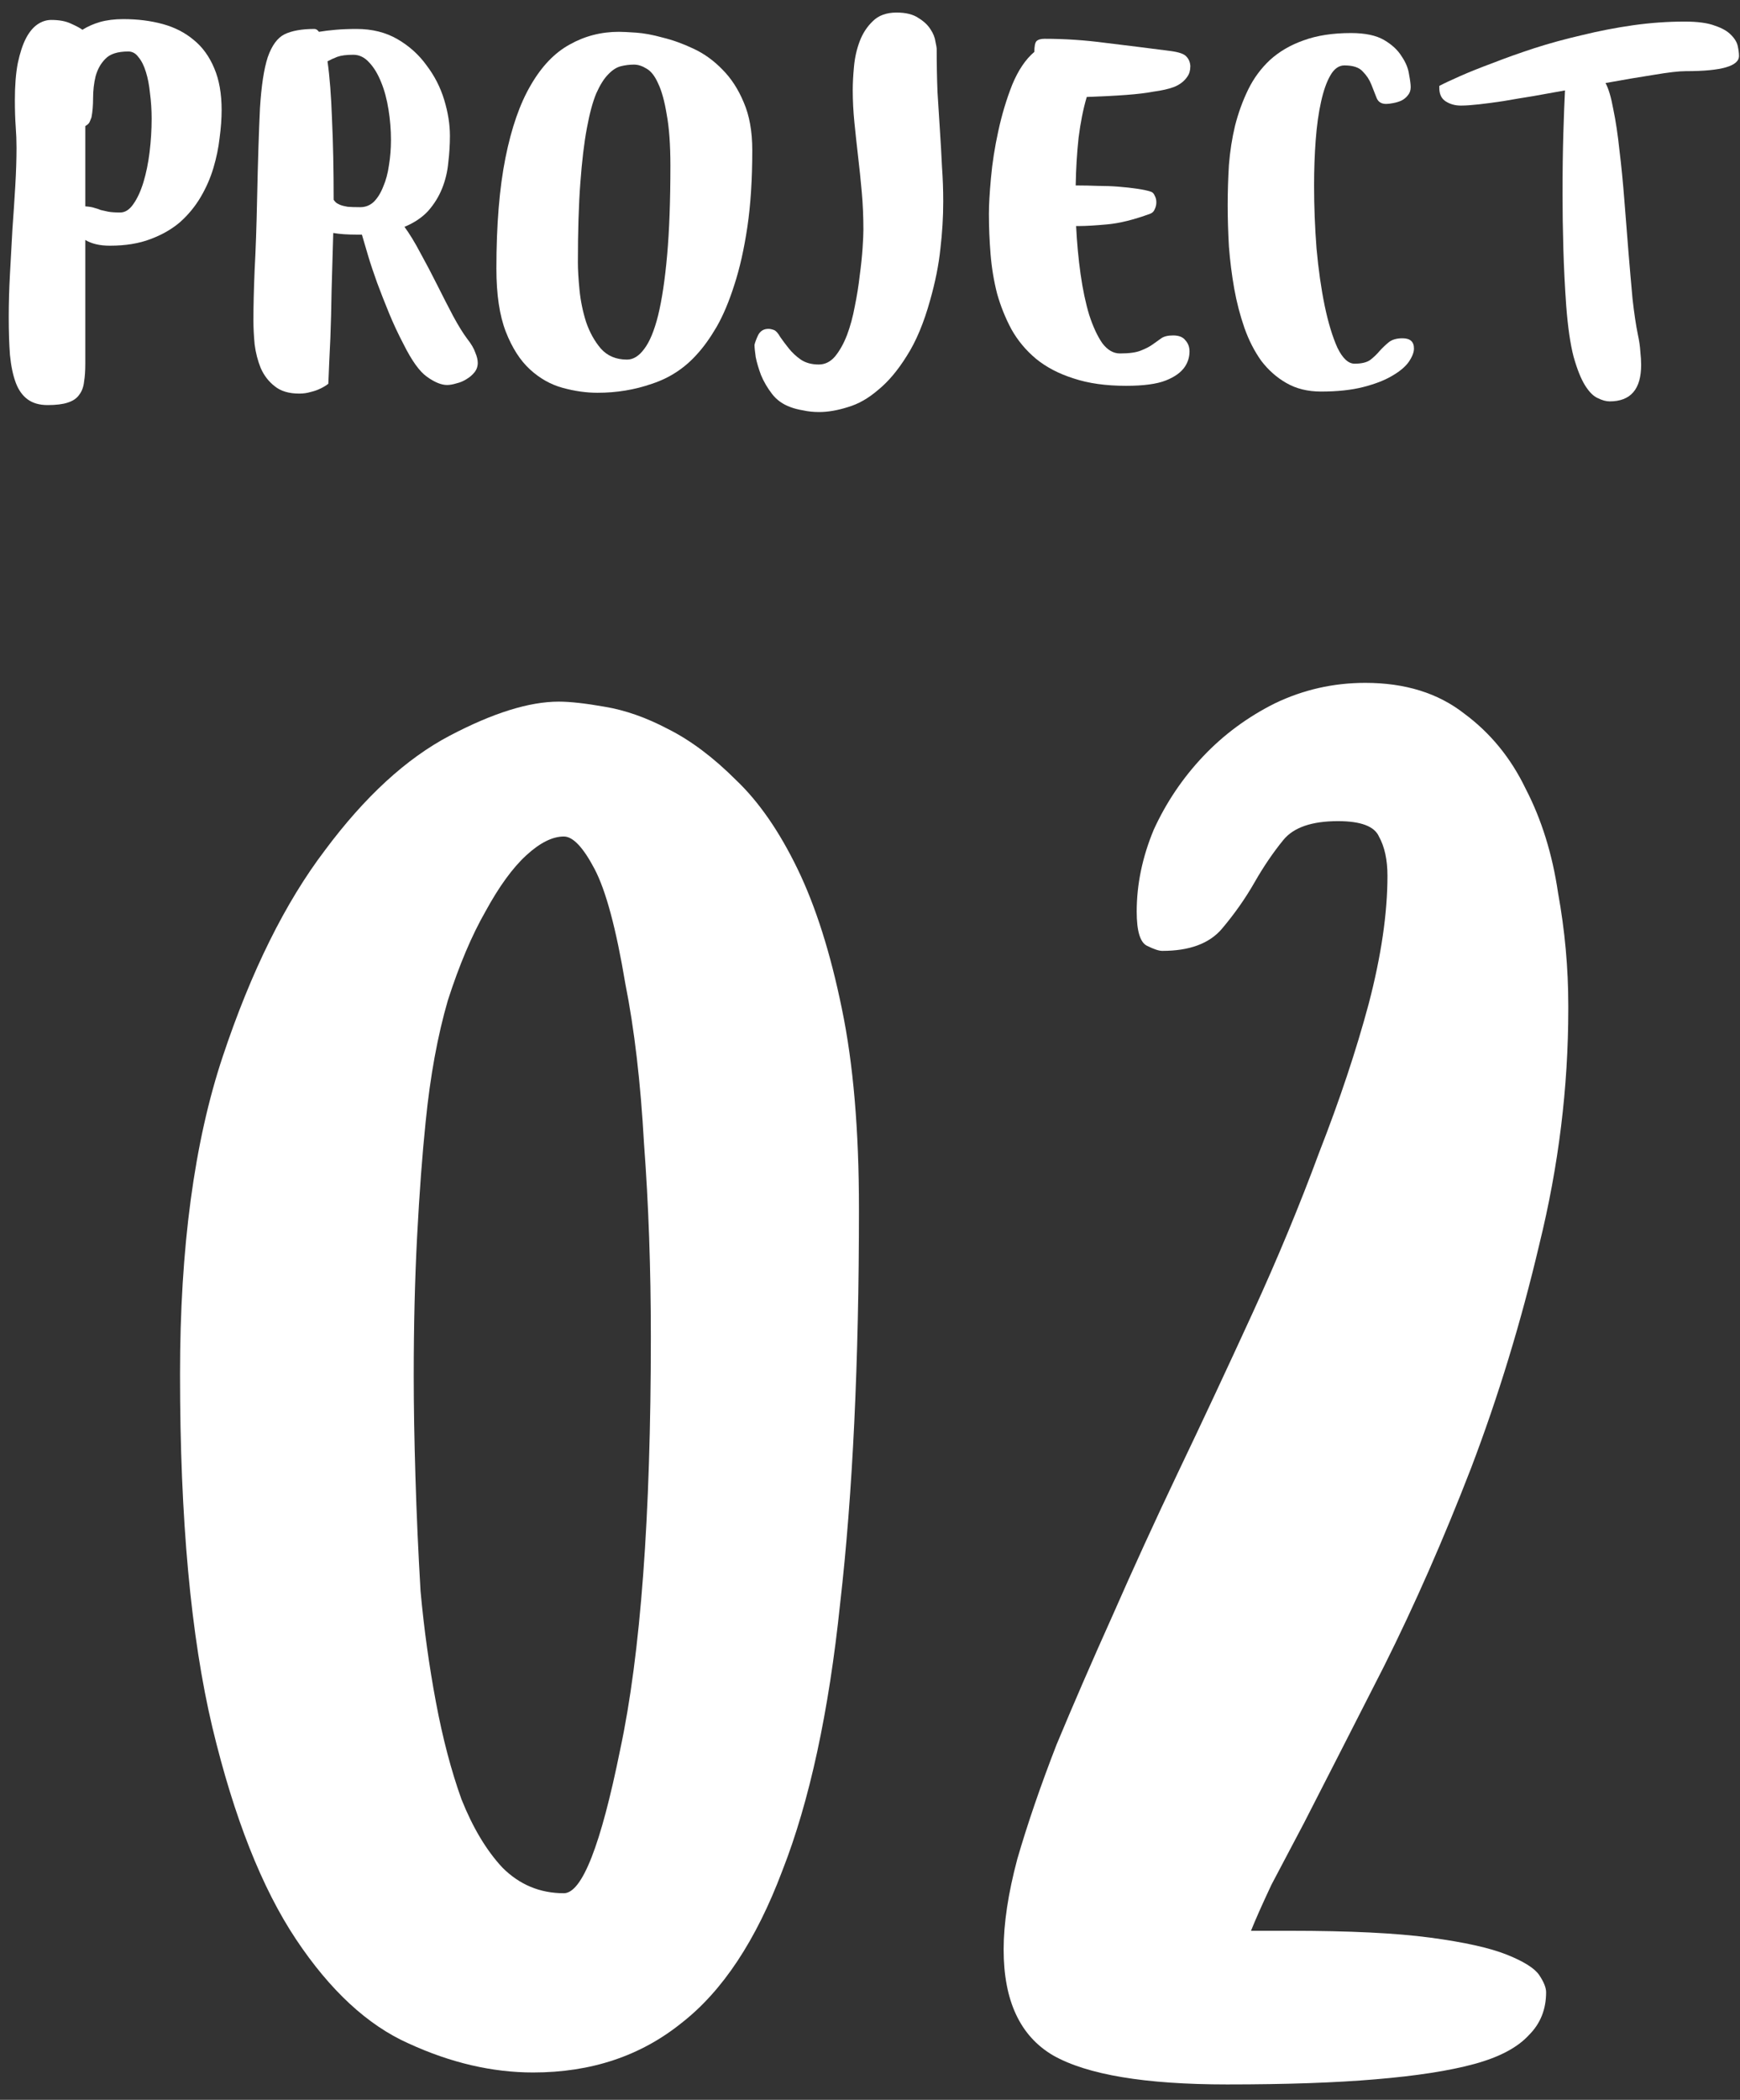 <svg width="102" height="123" viewBox="0 0 102 123" fill="none" xmlns="http://www.w3.org/2000/svg">
<rect x="0" y="0" width="102" height="123" fill="#333333" stroke="none"/>
<path d="M84.373 5.032C84.645 4.888 85.053 4.696 85.597 4.456C86.141 4.216 86.781 3.96 87.517 3.688C88.253 3.4 89.061 3.112 89.941 2.824C90.837 2.536 91.773 2.28 92.749 2.056C93.725 1.816 94.717 1.624 95.725 1.48C96.749 1.336 97.757 1.264 98.749 1.264C99.517 1.264 100.109 1.344 100.525 1.504C100.957 1.648 101.277 1.832 101.485 2.056C101.693 2.264 101.821 2.48 101.869 2.704C101.917 2.928 101.941 3.112 101.941 3.256V3.28C101.941 3.872 100.909 4.168 98.845 4.168H98.821C98.421 4.168 97.797 4.24 96.949 4.384C96.117 4.512 95.173 4.672 94.117 4.864C94.293 5.184 94.445 5.696 94.573 6.4C94.717 7.088 94.837 7.888 94.933 8.8C95.045 9.712 95.141 10.688 95.221 11.728C95.301 12.752 95.381 13.76 95.461 14.752C95.541 15.728 95.621 16.648 95.701 17.512C95.797 18.36 95.901 19.056 96.013 19.6C96.093 19.968 96.141 20.296 96.157 20.584C96.189 20.872 96.205 21.136 96.205 21.376C96.205 22.8 95.589 23.512 94.357 23.512C94.149 23.512 93.917 23.448 93.661 23.32C93.405 23.208 93.157 22.96 92.917 22.576C92.677 22.192 92.453 21.632 92.245 20.896C92.053 20.16 91.909 19.168 91.813 17.92C91.733 16.8 91.677 15.688 91.645 14.584C91.613 13.464 91.597 12.4 91.597 11.392C91.597 10.032 91.613 8.832 91.645 7.792C91.677 6.736 91.709 5.904 91.741 5.296C91.101 5.408 90.477 5.52 89.869 5.632C89.261 5.728 88.685 5.824 88.141 5.92C87.613 6 87.133 6.064 86.701 6.112C86.269 6.16 85.925 6.184 85.669 6.184H85.621C85.301 6.184 85.013 6.104 84.757 5.944C84.501 5.784 84.373 5.52 84.373 5.152V5.032Z" fill="white"/>
<path d="M77.44 22.936C76.656 22.936 75.976 22.768 75.4 22.432C74.84 22.112 74.352 21.68 73.936 21.136C73.536 20.576 73.208 19.936 72.952 19.216C72.696 18.48 72.496 17.712 72.352 16.912C72.208 16.096 72.104 15.272 72.04 14.44C71.992 13.592 71.968 12.784 71.968 12.016C71.968 11.248 71.992 10.464 72.04 9.664C72.104 8.864 72.224 8.096 72.4 7.36C72.592 6.608 72.848 5.904 73.168 5.248C73.488 4.592 73.912 4.016 74.44 3.52C74.984 3.024 75.64 2.64 76.408 2.368C77.192 2.08 78.12 1.936 79.192 1.936C80.024 1.936 80.672 2.072 81.136 2.344C81.6 2.616 81.944 2.936 82.168 3.304C82.408 3.656 82.552 4.008 82.6 4.36C82.664 4.696 82.696 4.944 82.696 5.104C82.696 5.296 82.64 5.456 82.528 5.584C82.432 5.712 82.304 5.816 82.144 5.896C82 5.96 81.84 6.008 81.664 6.04C81.504 6.072 81.368 6.088 81.256 6.088C80.984 6.088 80.8 5.976 80.704 5.752C80.608 5.512 80.504 5.248 80.392 4.96C80.28 4.672 80.112 4.416 79.888 4.192C79.68 3.952 79.32 3.832 78.808 3.832C78.488 3.832 78.216 4.024 77.992 4.408C77.768 4.792 77.584 5.312 77.44 5.968C77.296 6.608 77.192 7.352 77.128 8.2C77.064 9.048 77.032 9.936 77.032 10.864C77.032 12.08 77.08 13.312 77.176 14.56C77.288 15.792 77.448 16.912 77.656 17.92C77.864 18.912 78.112 19.728 78.4 20.368C78.704 20.992 79.04 21.304 79.408 21.304C79.808 21.304 80.112 21.232 80.32 21.088C80.528 20.928 80.712 20.752 80.872 20.56C81.048 20.368 81.224 20.2 81.4 20.056C81.592 19.896 81.864 19.816 82.216 19.816C82.664 19.816 82.888 20.016 82.888 20.416C82.888 20.64 82.784 20.904 82.576 21.208C82.368 21.496 82.04 21.768 81.592 22.024C81.16 22.28 80.6 22.496 79.912 22.672C79.224 22.848 78.4 22.936 77.44 22.936Z" fill="white"/>
<path d="M67.426 12.52C66.466 12.872 65.626 13.08 64.906 13.144C64.202 13.208 63.666 13.24 63.298 13.24H63.082C63.13 14.216 63.218 15.16 63.346 16.072C63.474 16.968 63.642 17.76 63.85 18.448C64.074 19.136 64.33 19.688 64.618 20.104C64.922 20.504 65.266 20.704 65.65 20.704C66.194 20.704 66.602 20.648 66.874 20.536C67.162 20.424 67.394 20.304 67.57 20.176C67.746 20.048 67.914 19.928 68.074 19.816C68.234 19.704 68.466 19.648 68.77 19.648C69.106 19.648 69.346 19.744 69.49 19.936C69.65 20.112 69.73 20.328 69.73 20.584C69.73 20.904 69.642 21.2 69.466 21.472C69.242 21.808 68.866 22.08 68.338 22.288C67.81 22.496 67.034 22.6 66.01 22.6C64.826 22.6 63.802 22.456 62.938 22.168C62.074 21.896 61.338 21.512 60.73 21.016C60.138 20.52 59.658 19.944 59.29 19.288C58.938 18.632 58.658 17.936 58.45 17.2C58.258 16.448 58.13 15.672 58.066 14.872C58.002 14.072 57.97 13.288 57.97 12.52C57.97 12.008 58.01 11.312 58.09 10.432C58.17 9.536 58.314 8.616 58.522 7.672C58.73 6.712 59.002 5.808 59.338 4.96C59.69 4.112 60.122 3.472 60.634 3.04C60.634 2.72 60.674 2.512 60.754 2.416C60.85 2.32 61.01 2.272 61.234 2.272C62.418 2.272 63.61 2.352 64.81 2.512C66.01 2.656 67.29 2.816 68.65 2.992C69.114 3.056 69.41 3.16 69.538 3.304C69.682 3.448 69.762 3.632 69.778 3.856V3.88C69.778 4.12 69.722 4.32 69.61 4.48C69.514 4.624 69.402 4.744 69.274 4.84C69.13 4.952 68.97 5.04 68.794 5.104C68.49 5.216 68.098 5.304 67.618 5.368C67.202 5.448 66.674 5.512 66.034 5.56C65.394 5.608 64.618 5.648 63.706 5.68C63.498 6.384 63.338 7.184 63.226 8.08C63.13 8.976 63.074 9.904 63.058 10.864H63.178C63.53 10.864 63.914 10.872 64.33 10.888C64.762 10.888 65.178 10.904 65.578 10.936C65.978 10.968 66.338 11.008 66.658 11.056C66.994 11.104 67.258 11.16 67.45 11.224C67.562 11.256 67.642 11.336 67.69 11.464C67.754 11.576 67.786 11.704 67.786 11.848C67.786 11.992 67.754 12.128 67.69 12.256C67.642 12.384 67.554 12.472 67.426 12.52Z" fill="white"/>
<path d="M54.909 2.848C54.909 3.744 54.925 4.592 54.957 5.392C55.005 6.176 55.053 6.936 55.101 7.672C55.149 8.392 55.189 9.096 55.221 9.784C55.269 10.456 55.293 11.128 55.293 11.8C55.293 12.712 55.237 13.64 55.125 14.584C55.029 15.512 54.829 16.512 54.525 17.584C54.157 18.912 53.701 20 53.157 20.848C52.629 21.696 52.069 22.36 51.477 22.84C50.901 23.336 50.309 23.672 49.701 23.848C49.093 24.04 48.533 24.136 48.021 24.136C47.685 24.136 47.373 24.104 47.085 24.04C46.797 23.992 46.549 23.928 46.341 23.848C45.893 23.688 45.533 23.432 45.261 23.08C44.989 22.728 44.773 22.36 44.613 21.976C44.469 21.592 44.365 21.24 44.301 20.92C44.253 20.584 44.229 20.344 44.229 20.2C44.261 20.056 44.333 19.864 44.445 19.624C44.573 19.384 44.773 19.264 45.045 19.264C45.141 19.264 45.253 19.288 45.381 19.336C45.493 19.384 45.613 19.52 45.741 19.744C45.885 19.952 46.053 20.176 46.245 20.416C46.437 20.656 46.669 20.872 46.941 21.064C47.229 21.256 47.581 21.352 47.997 21.352C48.365 21.352 48.685 21.192 48.957 20.872C49.229 20.536 49.461 20.12 49.653 19.624C49.845 19.112 49.997 18.552 50.109 17.944C50.237 17.32 50.333 16.72 50.397 16.144C50.477 15.552 50.533 15.016 50.565 14.536C50.597 14.056 50.613 13.696 50.613 13.456C50.613 12.688 50.581 11.952 50.517 11.248C50.453 10.528 50.381 9.832 50.301 9.16C50.221 8.472 50.149 7.808 50.085 7.168C50.021 6.528 49.989 5.896 49.989 5.272C49.989 4.872 50.013 4.416 50.061 3.904C50.109 3.376 50.221 2.88 50.397 2.416C50.573 1.952 50.829 1.56 51.165 1.24C51.501 0.904 51.965 0.736 52.557 0.736C53.101 0.736 53.525 0.84 53.829 1.048C54.149 1.24 54.389 1.464 54.549 1.72C54.709 1.96 54.805 2.2 54.837 2.44C54.885 2.664 54.909 2.8 54.909 2.848Z" fill="white"/>
<path d="M36.755 21.064C37.123 21.064 37.459 20.856 37.764 20.44C38.084 20.024 38.355 19.368 38.58 18.472C38.803 17.56 38.98 16.384 39.108 14.944C39.236 13.504 39.3 11.76 39.3 9.712C39.3 8.48 39.227 7.48 39.084 6.712C38.956 5.928 38.788 5.32 38.58 4.888C38.388 4.456 38.163 4.168 37.907 4.024C37.651 3.864 37.404 3.784 37.163 3.784C36.907 3.784 36.651 3.816 36.395 3.88C36.139 3.944 35.892 4.104 35.651 4.36C35.411 4.6 35.179 4.968 34.956 5.464C34.748 5.96 34.563 6.64 34.404 7.504C34.243 8.352 34.115 9.424 34.02 10.72C33.923 12 33.876 13.552 33.876 15.376C33.876 15.792 33.907 16.328 33.971 16.984C34.035 17.624 34.163 18.248 34.355 18.856C34.563 19.464 34.852 19.984 35.219 20.416C35.603 20.848 36.115 21.064 36.755 21.064ZM29.099 15.736C29.099 13.176 29.276 11.016 29.628 9.256C29.98 7.496 30.476 6.072 31.116 4.984C31.756 3.88 32.516 3.088 33.395 2.608C34.276 2.112 35.236 1.864 36.276 1.864C36.483 1.864 36.819 1.88 37.283 1.912C37.748 1.944 38.267 2.04 38.843 2.2C39.435 2.344 40.035 2.56 40.644 2.848C41.267 3.136 41.836 3.544 42.347 4.072C42.859 4.584 43.276 5.224 43.596 5.992C43.931 6.76 44.099 7.696 44.099 8.8C44.099 10.496 44.004 11.992 43.812 13.288C43.62 14.584 43.364 15.72 43.044 16.696C42.739 17.656 42.395 18.472 42.011 19.144C41.627 19.8 41.236 20.344 40.836 20.776C40.115 21.576 39.243 22.144 38.219 22.48C37.212 22.832 36.148 23.008 35.028 23.008C34.371 23.008 33.691 22.912 32.987 22.72C32.283 22.528 31.643 22.168 31.067 21.64C30.491 21.112 30.02 20.376 29.651 19.432C29.284 18.488 29.099 17.256 29.099 15.736Z" fill="white"/>
<path d="M19.559 11.704C19.591 11.752 19.631 11.8 19.679 11.848C19.727 11.896 19.807 11.944 19.919 11.992C20.031 12.04 20.183 12.08 20.375 12.112C20.567 12.128 20.815 12.136 21.119 12.136C21.423 12.136 21.687 12.032 21.911 11.824C22.135 11.6 22.319 11.304 22.463 10.936C22.623 10.568 22.735 10.152 22.799 9.688C22.879 9.208 22.919 8.712 22.919 8.2C22.919 7.608 22.871 7.016 22.775 6.424C22.679 5.816 22.535 5.28 22.343 4.816C22.151 4.336 21.919 3.952 21.647 3.664C21.375 3.36 21.063 3.208 20.711 3.208C20.311 3.208 19.999 3.248 19.775 3.328C19.567 3.408 19.375 3.496 19.199 3.592C19.327 4.488 19.415 5.624 19.463 7C19.527 8.36 19.559 9.928 19.559 11.704ZM20.903 1.696C21.815 1.696 22.615 1.896 23.303 2.296C23.991 2.696 24.559 3.208 25.007 3.832C25.471 4.44 25.815 5.112 26.039 5.848C26.263 6.584 26.375 7.288 26.375 7.96C26.375 8.472 26.343 8.992 26.279 9.52C26.231 10.048 26.111 10.552 25.919 11.032C25.727 11.512 25.455 11.952 25.103 12.352C24.751 12.736 24.287 13.048 23.711 13.288C24.015 13.704 24.327 14.216 24.647 14.824C24.983 15.432 25.311 16.056 25.631 16.696C25.951 17.336 26.263 17.944 26.567 18.52C26.871 19.08 27.143 19.52 27.383 19.84C27.623 20.144 27.783 20.416 27.863 20.656C27.959 20.88 28.007 21.08 28.007 21.256C28.007 21.464 27.943 21.648 27.815 21.808C27.687 21.968 27.527 22.104 27.335 22.216C27.159 22.328 26.967 22.408 26.759 22.456C26.551 22.52 26.367 22.552 26.207 22.552C25.871 22.552 25.479 22.392 25.031 22.072C24.599 21.768 24.143 21.136 23.663 20.176C23.343 19.568 23.055 18.952 22.799 18.328C22.543 17.704 22.311 17.112 22.103 16.552C21.895 15.976 21.719 15.448 21.575 14.968C21.431 14.488 21.311 14.08 21.215 13.744H20.927C20.655 13.744 20.399 13.736 20.159 13.72C19.935 13.704 19.727 13.68 19.535 13.648C19.503 14.816 19.471 15.928 19.439 16.984C19.423 18.04 19.399 18.976 19.367 19.792C19.319 20.752 19.279 21.648 19.247 22.48C19.103 22.592 18.943 22.688 18.767 22.768C18.607 22.848 18.423 22.912 18.215 22.96C18.007 23.024 17.783 23.056 17.543 23.056C16.935 23.056 16.455 22.912 16.103 22.624C15.751 22.352 15.479 22 15.287 21.568C15.111 21.136 14.991 20.672 14.927 20.176C14.879 19.664 14.855 19.192 14.855 18.76C14.855 17.944 14.879 16.96 14.927 15.808C14.991 14.64 15.039 13.256 15.071 11.656C15.119 9.432 15.175 7.664 15.239 6.352C15.319 5.04 15.471 4.04 15.695 3.352C15.935 2.664 16.263 2.216 16.679 2.008C17.111 1.8 17.695 1.696 18.431 1.696C18.527 1.696 18.615 1.752 18.695 1.864C18.983 1.816 19.311 1.776 19.679 1.744C20.047 1.712 20.455 1.696 20.903 1.696Z" fill="white"/>
<path d="M5.361 6.88C5.345 6.928 5.312 7.008 5.264 7.12C5.232 7.216 5.144 7.304 5 7.384V12.088C5.24 12.104 5.425 12.136 5.553 12.184C5.681 12.216 5.8 12.256 5.912 12.304C6.04 12.336 6.184 12.368 6.345 12.4C6.521 12.432 6.753 12.448 7.04 12.448C7.329 12.448 7.584 12.288 7.808 11.968C8.048 11.632 8.248 11.2 8.409 10.672C8.569 10.144 8.688 9.56 8.768 8.92C8.848 8.264 8.889 7.608 8.889 6.952C8.889 6.44 8.857 5.944 8.793 5.464C8.745 4.984 8.665 4.568 8.553 4.216C8.441 3.848 8.296 3.56 8.12 3.352C7.96 3.128 7.761 3.016 7.521 3.016C6.896 3.016 6.448 3.16 6.176 3.448C5.904 3.72 5.713 4.064 5.601 4.48C5.505 4.88 5.457 5.304 5.457 5.752C5.457 6.184 5.425 6.56 5.361 6.88ZM6.441 14.392C5.848 14.392 5.369 14.28 5 14.056V21.304C5 21.72 4.976 22.072 4.928 22.36C4.896 22.664 4.801 22.92 4.641 23.128C4.497 23.336 4.272 23.488 3.968 23.584C3.68 23.68 3.288 23.728 2.792 23.728C2.312 23.728 1.921 23.616 1.617 23.392C1.312 23.168 1.081 22.84 0.92 22.408C0.76 21.976 0.648 21.44 0.584 20.8C0.536 20.16 0.512 19.416 0.512 18.568C0.512 17.768 0.536 16.928 0.584 16.048C0.632 15.168 0.68 14.296 0.728 13.432C0.792 12.552 0.848 11.704 0.896 10.888C0.944 10.072 0.968 9.328 0.968 8.656C0.968 8.24 0.952 7.824 0.92 7.408C0.888 6.976 0.872 6.456 0.872 5.848C0.872 5.016 0.928 4.304 1.04 3.712C1.169 3.104 1.329 2.616 1.52 2.248C1.712 1.88 1.937 1.608 2.192 1.432C2.449 1.256 2.72 1.168 3.009 1.168C3.473 1.168 3.857 1.24 4.16 1.384C4.481 1.528 4.705 1.648 4.832 1.744C5.136 1.552 5.481 1.4 5.864 1.288C6.264 1.176 6.721 1.12 7.232 1.12C8.065 1.12 8.832 1.216 9.537 1.408C10.241 1.6 10.848 1.912 11.361 2.344C11.873 2.76 12.273 3.312 12.56 4C12.848 4.672 12.992 5.488 12.992 6.448C12.992 6.944 12.953 7.488 12.873 8.08C12.809 8.656 12.688 9.24 12.512 9.832C12.336 10.424 12.088 10.992 11.768 11.536C11.448 12.08 11.049 12.568 10.569 13C10.088 13.416 9.505 13.752 8.816 14.008C8.145 14.264 7.353 14.392 6.441 14.392Z" fill="white"/>
<path d="M80.034 40C82.367 40 84.301 40.6 85.834 41.8C87.367 42.933 88.567 44.4 89.434 46.2C90.367 48 91.001 50.033 91.334 52.3C91.734 54.5 91.934 56.7 91.934 58.9V59.1C91.934 63.7 91.367 68.3 90.234 72.9C89.167 77.433 87.834 81.8 86.234 86C84.634 90.133 82.934 94 81.134 97.6C79.334 101.133 77.767 104.2 76.434 106.8C75.767 108.067 75.134 109.267 74.534 110.4C74.001 111.533 73.601 112.433 73.334 113.1H75.634C79.101 113.1 81.834 113.233 83.834 113.5C85.834 113.767 87.334 114.1 88.334 114.5C89.334 114.9 89.967 115.3 90.234 115.7C90.501 116.1 90.634 116.433 90.634 116.7C90.634 117.7 90.301 118.533 89.634 119.2C88.967 119.933 87.901 120.5 86.434 120.9C84.967 121.3 83.034 121.6 80.634 121.8C78.301 122 75.401 122.1 71.934 122.1C67.134 122.1 63.734 121.533 61.734 120.4C59.801 119.267 58.834 117.2 58.834 114.2C58.834 112.667 59.101 110.9 59.634 108.9C60.234 106.833 61.001 104.6 61.934 102.2C62.934 99.8 64.034 97.267 65.234 94.6C66.434 91.867 67.701 89.1 69.034 86.3C70.501 83.233 71.967 80.1 73.434 76.9C74.901 73.7 76.201 70.567 77.334 67.5C78.534 64.433 79.501 61.533 80.234 58.8C80.967 56 81.334 53.5 81.334 51.3C81.334 50.367 81.167 49.6 80.834 49C80.567 48.4 79.767 48.1 78.434 48.1C76.901 48.1 75.834 48.467 75.234 49.2C74.634 49.933 74.067 50.767 73.534 51.7C73.001 52.633 72.367 53.533 71.634 54.4C70.901 55.267 69.734 55.7 68.134 55.7C67.934 55.7 67.634 55.6 67.234 55.4C66.834 55.2 66.634 54.533 66.634 53.4C66.634 51.8 66.967 50.2 67.634 48.6C68.367 47 69.334 45.567 70.534 44.3C71.734 43.033 73.134 42 74.734 41.2C76.401 40.4 78.167 40 80.034 40Z" fill="white"/>
<path d="M33.053 110.9C34.119 110.9 35.219 108.1 36.353 102.5C37.553 96.9 38.153 88.833 38.153 78.3C38.153 74.3 38.019 70.533 37.753 67C37.553 63.4 37.186 60.267 36.653 57.6C36.119 54.4 35.519 52.167 34.853 50.9C34.186 49.633 33.586 49 33.053 49C32.386 49 31.653 49.367 30.853 50.1C30.053 50.833 29.253 51.933 28.453 53.4C27.653 54.8 26.919 56.533 26.253 58.6C25.653 60.667 25.219 63.033 24.953 65.7C24.753 67.633 24.586 69.867 24.453 72.4C24.319 74.933 24.253 77.667 24.253 80.6C24.253 82.333 24.286 84.3 24.353 86.5C24.419 88.7 24.519 90.933 24.653 93.2C24.853 95.4 25.153 97.567 25.553 99.7C25.953 101.833 26.453 103.733 27.053 105.4C27.719 107.067 28.519 108.4 29.453 109.4C30.453 110.4 31.653 110.9 33.053 110.9ZM32.753 41.1C33.419 41.1 34.319 41.2 35.453 41.4C36.653 41.6 37.886 42.033 39.153 42.7C40.486 43.367 41.819 44.367 43.153 45.7C44.486 46.967 45.686 48.7 46.753 50.9C47.819 53.1 48.686 55.833 49.353 59.1C50.019 62.3 50.353 66.2 50.353 70.8C50.353 79.8 49.986 87.5 49.253 93.9C48.586 100.3 47.453 105.533 45.853 109.6C44.319 113.667 42.353 116.633 39.953 118.5C37.553 120.433 34.653 121.4 31.253 121.4C28.853 121.4 26.419 120.833 23.953 119.7C21.553 118.633 19.353 116.6 17.353 113.6C15.353 110.6 13.719 106.467 12.453 101.2C11.186 95.867 10.553 88.967 10.553 80.5C10.553 73.1 11.386 66.9 13.053 61.9C14.719 56.9 16.719 52.867 19.053 49.8C21.386 46.667 23.819 44.433 26.353 43.1C28.886 41.767 31.019 41.1 32.753 41.1Z" fill="white"/>
</svg>
